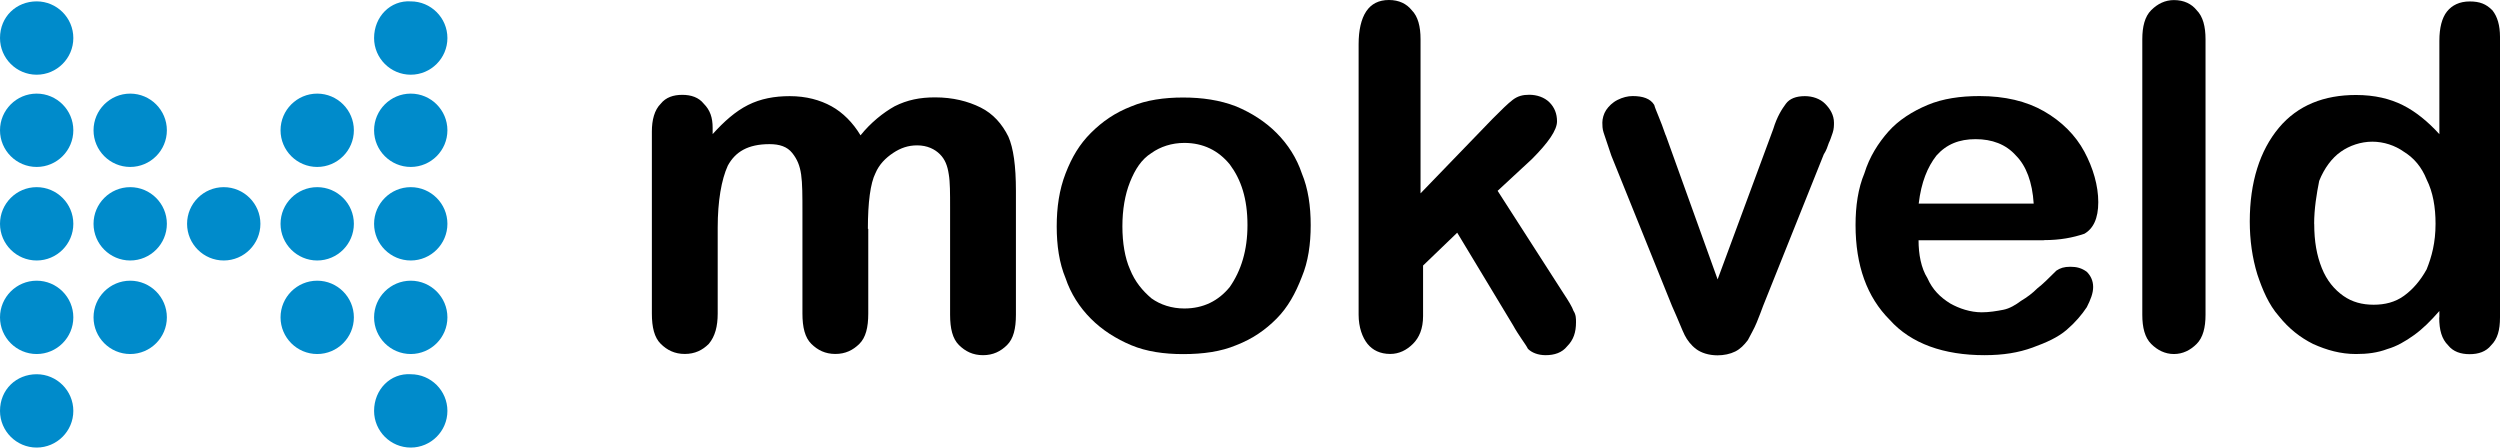 <?xml version="1.0" encoding="UTF-8"?>
<svg id="Layer_1" xmlns="http://www.w3.org/2000/svg" viewBox="0 0 326.6 58.47">
  <defs>
    <style>
      .cls-1 {
        fill: #008bcb;
      }
    </style>
  </defs>
  <path d="M113.43,29.9v11.06c0,1.82-.33,3.14-1.16,3.96s-1.82,1.32-3.14,1.32-2.31-.5-3.14-1.32-1.16-2.15-1.16-3.96v-13.21c0-2.15,0-3.8-.17-4.95-.17-1.16-.5-1.98-1.16-2.81s-1.65-1.16-2.97-1.16c-2.81,0-4.46.99-5.45,2.81-.83,1.82-1.32,4.62-1.32,8.09v11.23c0,1.65-.33,2.97-1.16,3.96-.83.83-1.82,1.32-3.14,1.32s-2.31-.5-3.14-1.32-1.16-2.15-1.16-3.96v-23.78c0-1.49.33-2.81,1.16-3.63.66-.83,1.65-1.16,2.81-1.16s2.15.33,2.81,1.16c.83.83,1.16,1.82,1.16,3.14v.83c1.49-1.65,2.97-2.97,4.62-3.8s3.47-1.16,5.45-1.16c2.15,0,3.96.5,5.45,1.32s2.81,2.15,3.8,3.8c1.32-1.65,2.97-2.97,4.46-3.8,1.65-.83,3.3-1.16,5.28-1.16,2.31,0,4.29.5,5.94,1.32s2.81,2.15,3.63,3.8c.66,1.49.99,3.8.99,7.1v16.18c0,1.82-.33,3.14-1.16,3.96s-1.82,1.32-3.14,1.32-2.31-.5-3.14-1.32-1.16-2.15-1.16-3.96v-14.04c0-1.82,0-3.3-.17-4.29-.17-1.16-.5-1.98-1.16-2.64-.66-.66-1.65-1.16-2.97-1.16-1.16,0-2.15.33-3.14.99-.99.66-1.82,1.49-2.31,2.64-.66,1.32-.99,3.8-.99,7.27"/>
  <path d="M171.23,29.41c0,2.48-.33,4.79-1.16,6.77-.83,2.15-1.82,3.96-3.3,5.45s-3.14,2.64-5.28,3.47c-1.98.83-4.29,1.16-6.93,1.16-2.48,0-4.79-.33-6.77-1.16s-3.8-1.98-5.28-3.47c-1.49-1.49-2.64-3.3-3.3-5.28-.83-1.98-1.16-4.29-1.16-6.77s.33-4.79,1.16-6.93,1.82-3.8,3.3-5.28,3.14-2.64,5.28-3.47c1.98-.83,4.29-1.16,6.77-1.16s4.79.33,6.93,1.16c1.98.83,3.8,1.98,5.28,3.47,1.49,1.49,2.64,3.3,3.3,5.28.83,1.98,1.16,4.29,1.16,6.77M162.97,29.41c0-3.47-.83-5.94-2.31-7.93-1.49-1.82-3.47-2.81-5.94-2.81-1.65,0-3.14.5-4.29,1.32-1.32.83-2.15,2.15-2.81,3.8s-.99,3.63-.99,5.78.33,4.13.99,5.61c.66,1.65,1.65,2.81,2.81,3.8,1.16.83,2.64,1.32,4.29,1.32,2.48,0,4.46-.99,5.94-2.81,1.49-2.15,2.31-4.79,2.31-8.09"/>
  <path d="M197.64,42.45l-7.27-12.05-4.46,4.29v6.6c0,1.65-.5,2.81-1.32,3.63s-1.82,1.32-2.97,1.32c-1.32,0-2.31-.5-2.97-1.32s-1.16-2.15-1.16-3.8V5.78c0-1.82.33-3.3.99-4.29s1.65-1.49,2.97-1.49,2.31.5,2.97,1.32c.83.83,1.16,2.15,1.16,3.8v20.14l9.41-9.74c1.16-1.16,1.98-1.98,2.64-2.48s1.32-.66,2.15-.66c.99,0,1.98.33,2.64.99.66.66.99,1.49.99,2.48,0,1.16-1.16,2.81-3.3,4.95l-4.46,4.13,8.59,13.37c.66.99,1.16,1.82,1.32,2.31.33.5.33.99.33,1.49,0,1.32-.33,2.31-1.16,3.14-.66.83-1.65,1.16-2.81,1.16-.99,0-1.82-.33-2.31-.83-.33-.66-1.16-1.65-1.98-3.14"/>
  <path d="M217.62,17.68l6.77,18.82,7.27-19.65c.5-1.65,1.16-2.64,1.65-3.3s1.32-.99,2.48-.99c.99,0,1.98.33,2.64.99.66.66,1.16,1.49,1.16,2.48,0,.33,0,.83-.17,1.32s-.33.99-.5,1.32c-.17.5-.33.99-.66,1.49l-7.93,19.81c-.17.5-.5,1.32-.83,2.15s-.83,1.65-1.16,2.31c-.5.66-.99,1.16-1.65,1.49s-1.49.5-2.31.5c-1.16,0-2.15-.33-2.81-.83s-1.16-1.16-1.49-1.82-.83-1.98-1.65-3.8l-7.93-19.65c-.17-.5-.33-.99-.5-1.49s-.33-.99-.5-1.49-.17-.99-.17-1.32c0-.5.17-1.16.5-1.65s.83-.99,1.49-1.32,1.32-.5,1.98-.5c1.32,0,2.31.33,2.81,1.16.17.66.83,1.98,1.49,3.96"/>
  <path d="M266.99,31.39h-16.35c0,1.82.33,3.63,1.16,4.95.66,1.49,1.65,2.48,2.97,3.3,1.16.66,2.64,1.16,4.13,1.16.99,0,1.98-.17,2.81-.33s1.65-.66,2.31-1.16c.83-.5,1.49-.99,2.15-1.65.66-.5,1.49-1.32,2.48-2.31.5-.33.99-.5,1.82-.5s1.49.17,2.15.66c.5.5.83,1.16.83,1.98s-.33,1.65-.83,2.64c-.66.99-1.49,1.98-2.64,2.97-1.16.99-2.64,1.65-4.46,2.31-1.82.66-3.8.99-6.27.99-5.28,0-9.58-1.49-12.38-4.62-2.97-2.97-4.46-7.1-4.46-12.38,0-2.48.33-4.79,1.16-6.77.66-2.15,1.82-3.96,3.14-5.45s3.14-2.64,5.12-3.47c1.98-.83,4.29-1.16,6.77-1.16,3.3,0,6.11.66,8.42,1.98,2.31,1.32,4.13,3.14,5.28,5.28s1.82,4.46,1.82,6.6-.66,3.47-1.82,4.13c-1.49.5-3.14.83-5.28.83M250.65,26.6h15.03c-.17-2.81-.99-4.95-2.31-6.27-1.32-1.49-3.14-2.15-5.28-2.15s-3.8.66-5.12,2.15c-1.16,1.49-1.98,3.47-2.31,6.27"/>
  <path d="M279.87,41.13V5.13c0-1.65.33-2.97,1.16-3.8s1.82-1.32,2.97-1.32c1.32,0,2.31.5,2.97,1.32.83.83,1.16,2.15,1.16,3.8v36c0,1.65-.33,2.97-1.16,3.8s-1.82,1.32-2.97,1.32-2.15-.5-2.97-1.32c-.83-.83-1.16-2.15-1.16-3.8"/>
  <path d="M318.68,41.46v-.83c-1.16,1.32-2.15,2.31-3.3,3.14s-2.31,1.49-3.47,1.82c-1.32.5-2.64.66-4.13.66-1.98,0-3.8-.5-5.61-1.32-1.65-.83-3.14-1.98-4.46-3.63-1.32-1.49-2.15-3.47-2.81-5.45-.66-2.15-.99-4.46-.99-6.93,0-5.12,1.32-9.25,3.8-12.22,2.48-2.97,5.94-4.29,10.07-4.29,2.48,0,4.46.5,6.11,1.32s3.3,2.15,4.79,3.8V5.31c0-1.65.33-2.97.99-3.8s1.65-1.32,2.97-1.32,2.15.33,2.97,1.16c.66.83.99,1.98.99,3.47v36.66c0,1.65-.33,2.81-1.16,3.63-.66.83-1.65,1.16-2.81,1.16s-2.15-.33-2.81-1.16c-.83-.83-1.16-1.98-1.16-3.63M302.33,29.24c0,2.31.33,4.13.99,5.78s1.65,2.81,2.81,3.63,2.48,1.16,3.96,1.16,2.81-.33,3.96-1.16,2.15-1.98,2.97-3.47c.66-1.65,1.16-3.47,1.16-5.94,0-2.15-.33-4.13-1.16-5.78-.66-1.65-1.65-2.81-2.97-3.63-1.16-.83-2.64-1.32-4.13-1.32s-2.97.5-4.13,1.32-2.15,2.15-2.81,3.8c-.33,1.65-.66,3.63-.66,5.61"/>
  <path class="cls-1" d="M0,17.02c0,2.64,2.15,4.79,4.79,4.79s4.79-2.15,4.79-4.79-2.15-4.79-4.79-4.79S0,14.38,0,17.02"/>
  <path class="cls-1" d="M0,4.97c0,2.64,2.15,4.79,4.79,4.79s4.79-2.15,4.79-4.79S7.43.18,4.79.18,0,2.16,0,4.97"/>
  <path class="cls-1" d="M0,29.24c0,2.64,2.15,4.79,4.79,4.79s4.79-2.15,4.79-4.79-2.15-4.79-4.79-4.79S0,26.6,0,29.24"/>
  <path class="cls-1" d="M0,41.46c0,2.64,2.15,4.79,4.79,4.79s4.79-2.15,4.79-4.79-2.15-4.79-4.79-4.79-4.79,2.15-4.79,4.79"/>
  <path class="cls-1" d="M0,53.68c0,2.64,2.15,4.79,4.79,4.79s4.79-2.15,4.79-4.79-2.15-4.79-4.79-4.79-4.79,1.98-4.79,4.79"/>
  <path class="cls-1" d="M12.22,17.02c0,2.64,2.15,4.79,4.79,4.79s4.79-2.15,4.79-4.79-2.15-4.79-4.79-4.79-4.79,2.15-4.79,4.79"/>
  <path class="cls-1" d="M12.22,41.46c0,2.64,2.15,4.79,4.79,4.79s4.79-2.15,4.79-4.79-2.15-4.79-4.79-4.79-4.79,2.15-4.79,4.79"/>
  <path class="cls-1" d="M12.22,29.24c0,2.64,2.15,4.79,4.79,4.79s4.79-2.15,4.79-4.79-2.15-4.79-4.79-4.79-4.79,2.15-4.79,4.79"/>
  <path class="cls-1" d="M24.44,29.24c0,2.64,2.15,4.79,4.79,4.79s4.79-2.15,4.79-4.79-2.15-4.79-4.79-4.79-4.79,2.15-4.79,4.79"/>
  <path class="cls-1" d="M36.65,17.02c0,2.64,2.15,4.79,4.79,4.79s4.79-2.15,4.79-4.79-2.15-4.79-4.79-4.79-4.79,2.15-4.79,4.79"/>
  <path class="cls-1" d="M36.65,41.46c0,2.64,2.15,4.79,4.79,4.79s4.79-2.15,4.79-4.79-2.15-4.79-4.79-4.79-4.79,2.15-4.79,4.79"/>
  <path class="cls-1" d="M36.65,29.24c0,2.64,2.15,4.79,4.79,4.79s4.79-2.15,4.79-4.79-2.15-4.79-4.79-4.79-4.79,2.15-4.79,4.79"/>
  <path class="cls-1" d="M48.87,17.02c0,2.64,2.15,4.79,4.79,4.79s4.79-2.15,4.79-4.79-2.15-4.79-4.79-4.79-4.79,2.15-4.79,4.79"/>
  <path class="cls-1" d="M48.87,41.46c0,2.64,2.15,4.79,4.79,4.79s4.79-2.15,4.79-4.79-2.15-4.79-4.79-4.79-4.79,2.15-4.79,4.79"/>
  <path class="cls-1" d="M48.87,4.97c0,2.64,2.15,4.79,4.79,4.79s4.79-2.15,4.79-4.79S56.3.18,53.66.18c-2.64-.17-4.79,1.98-4.79,4.79"/>
  <path class="cls-1" d="M48.87,29.24c0,2.64,2.15,4.79,4.79,4.79s4.79-2.15,4.79-4.79-2.15-4.79-4.79-4.79-4.79,2.15-4.79,4.79"/>
  <path class="cls-1" d="M48.87,53.68c0,2.64,2.15,4.79,4.79,4.79s4.79-2.15,4.79-4.79-2.15-4.79-4.79-4.79c-2.64-.17-4.79,1.98-4.79,4.79"/>
</svg>